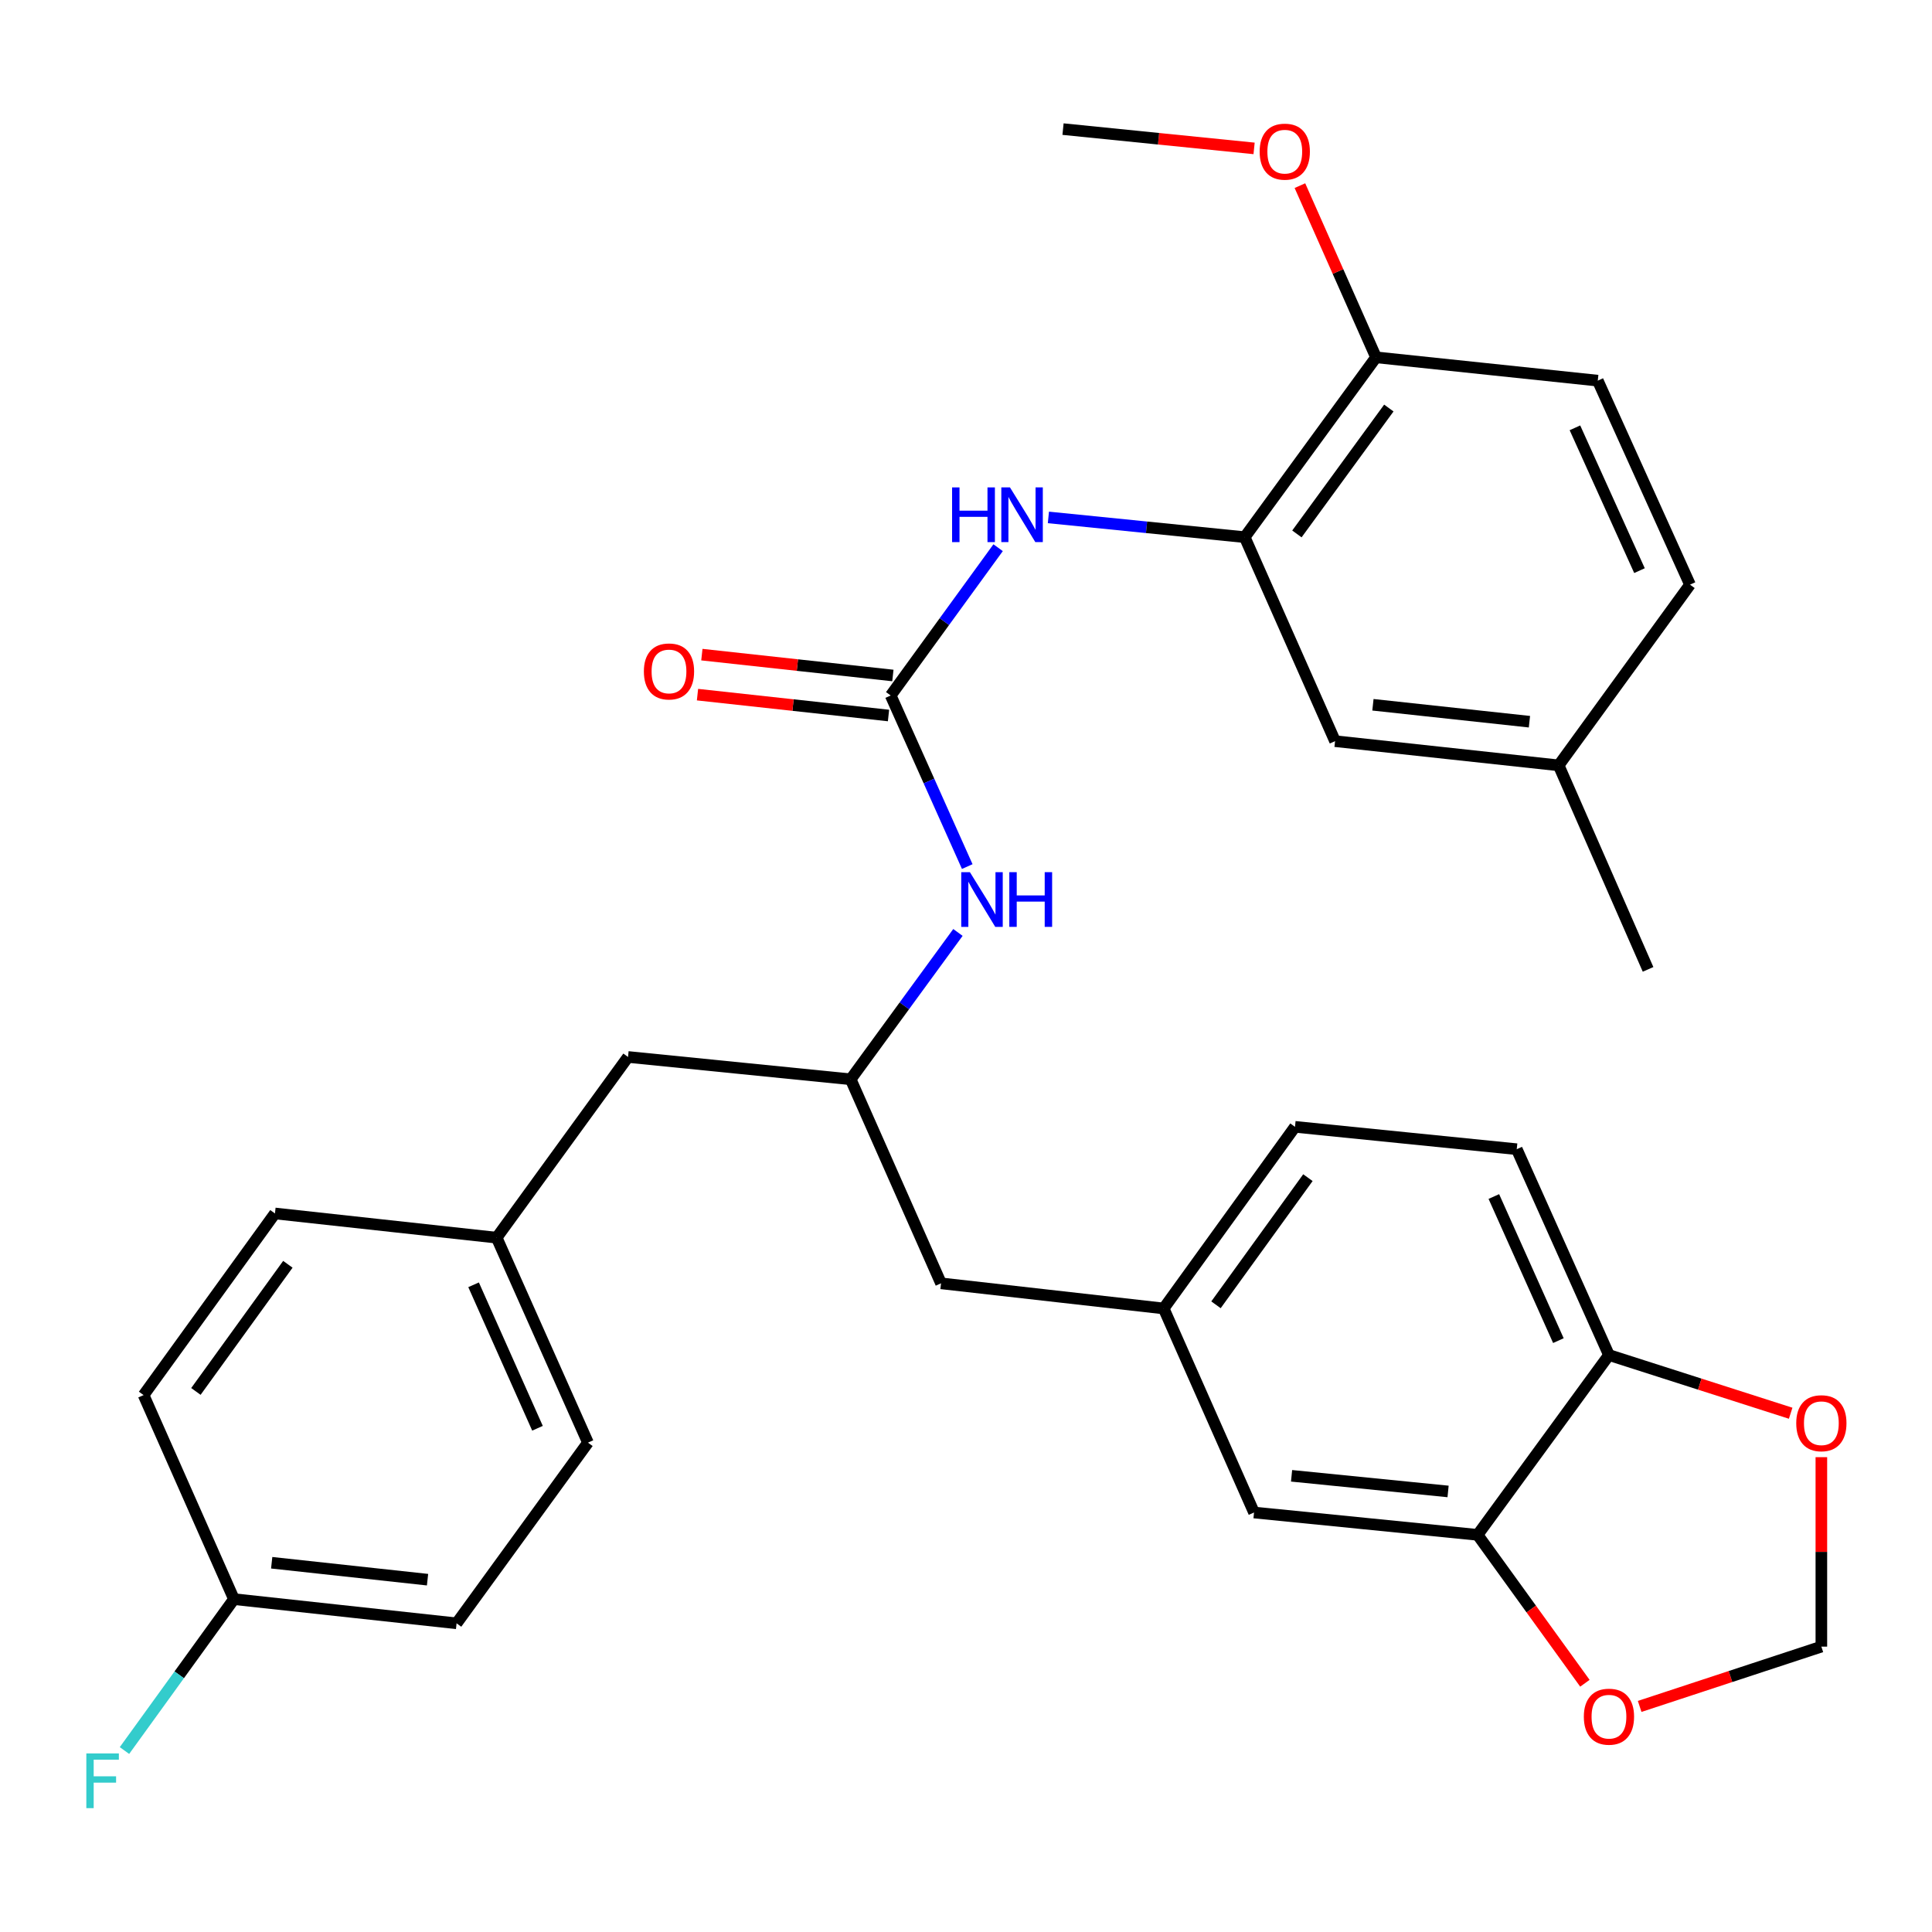 <?xml version='1.0' encoding='iso-8859-1'?>
<svg version='1.1' baseProfile='full'
              xmlns='http://www.w3.org/2000/svg'
                      xmlns:rdkit='http://www.rdkit.org/xml'
                      xmlns:xlink='http://www.w3.org/1999/xlink'
                  xml:space='preserve'
width='1000px' height='1000px' viewBox='0 0 1000 1000'>
<!-- END OF HEADER -->
<rect style='opacity:1.0;fill:#FFFFFF;stroke:none' width='1000' height='1000' x='0' y='0'> </rect>
<path class='bond-0' d='M 461.022,359.99 L 488.823,321.74' style='fill:none;fill-rule:evenodd;stroke:#000000;stroke-width:6px;stroke-linecap:butt;stroke-linejoin:miter;stroke-opacity:1' />
<path class='bond-0' d='M 488.823,321.74 L 516.624,283.491' style='fill:none;fill-rule:evenodd;stroke:#0000FF;stroke-width:6px;stroke-linecap:butt;stroke-linejoin:miter;stroke-opacity:1' />
<path class='bond-3' d='M 461.022,359.99 L 480.834,404.263' style='fill:none;fill-rule:evenodd;stroke:#000000;stroke-width:6px;stroke-linecap:butt;stroke-linejoin:miter;stroke-opacity:1' />
<path class='bond-3' d='M 480.834,404.263 L 500.647,448.536' style='fill:none;fill-rule:evenodd;stroke:#0000FF;stroke-width:6px;stroke-linecap:butt;stroke-linejoin:miter;stroke-opacity:1' />
<path class='bond-10' d='M 462.153,349.635 L 412.719,344.236' style='fill:none;fill-rule:evenodd;stroke:#000000;stroke-width:6px;stroke-linecap:butt;stroke-linejoin:miter;stroke-opacity:1' />
<path class='bond-10' d='M 412.719,344.236 L 363.285,338.836' style='fill:none;fill-rule:evenodd;stroke:#FF0000;stroke-width:6px;stroke-linecap:butt;stroke-linejoin:miter;stroke-opacity:1' />
<path class='bond-10' d='M 459.891,370.345 L 410.457,364.945' style='fill:none;fill-rule:evenodd;stroke:#000000;stroke-width:6px;stroke-linecap:butt;stroke-linejoin:miter;stroke-opacity:1' />
<path class='bond-10' d='M 410.457,364.945 L 361.023,359.546' style='fill:none;fill-rule:evenodd;stroke:#FF0000;stroke-width:6px;stroke-linecap:butt;stroke-linejoin:miter;stroke-opacity:1' />
<path class='bond-1' d='M 542.653,267.812 L 593.455,272.924' style='fill:none;fill-rule:evenodd;stroke:#0000FF;stroke-width:6px;stroke-linecap:butt;stroke-linejoin:miter;stroke-opacity:1' />
<path class='bond-1' d='M 593.455,272.924 L 644.257,278.036' style='fill:none;fill-rule:evenodd;stroke:#000000;stroke-width:6px;stroke-linecap:butt;stroke-linejoin:miter;stroke-opacity:1' />
<path class='bond-8' d='M 644.257,278.036 L 712.23,184.949' style='fill:none;fill-rule:evenodd;stroke:#000000;stroke-width:6px;stroke-linecap:butt;stroke-linejoin:miter;stroke-opacity:1' />
<path class='bond-8' d='M 671.278,276.359 L 718.859,211.197' style='fill:none;fill-rule:evenodd;stroke:#000000;stroke-width:6px;stroke-linecap:butt;stroke-linejoin:miter;stroke-opacity:1' />
<path class='bond-12' d='M 644.257,278.036 L 691.027,383.624' style='fill:none;fill-rule:evenodd;stroke:#000000;stroke-width:6px;stroke-linecap:butt;stroke-linejoin:miter;stroke-opacity:1' />
<path class='bond-2' d='M 764.81,794.433 L 649.084,782.871' style='fill:none;fill-rule:evenodd;stroke:#000000;stroke-width:6px;stroke-linecap:butt;stroke-linejoin:miter;stroke-opacity:1' />
<path class='bond-2' d='M 749.522,771.97 L 668.514,763.876' style='fill:none;fill-rule:evenodd;stroke:#000000;stroke-width:6px;stroke-linecap:butt;stroke-linejoin:miter;stroke-opacity:1' />
<path class='bond-5' d='M 764.81,794.433 L 792.577,832.841' style='fill:none;fill-rule:evenodd;stroke:#000000;stroke-width:6px;stroke-linecap:butt;stroke-linejoin:miter;stroke-opacity:1' />
<path class='bond-5' d='M 792.577,832.841 L 820.344,871.249' style='fill:none;fill-rule:evenodd;stroke:#FF0000;stroke-width:6px;stroke-linecap:butt;stroke-linejoin:miter;stroke-opacity:1' />
<path class='bond-33' d='M 764.81,794.433 L 832.794,701.369' style='fill:none;fill-rule:evenodd;stroke:#000000;stroke-width:6px;stroke-linecap:butt;stroke-linejoin:miter;stroke-opacity:1' />
<path class='bond-7' d='M 495.83,482.63 L 468.067,520.636' style='fill:none;fill-rule:evenodd;stroke:#0000FF;stroke-width:6px;stroke-linecap:butt;stroke-linejoin:miter;stroke-opacity:1' />
<path class='bond-7' d='M 468.067,520.636 L 440.305,558.642' style='fill:none;fill-rule:evenodd;stroke:#000000;stroke-width:6px;stroke-linecap:butt;stroke-linejoin:miter;stroke-opacity:1' />
<path class='bond-4' d='M 832.794,701.369 L 785.064,594.821' style='fill:none;fill-rule:evenodd;stroke:#000000;stroke-width:6px;stroke-linecap:butt;stroke-linejoin:miter;stroke-opacity:1' />
<path class='bond-4' d='M 806.622,693.904 L 773.211,619.32' style='fill:none;fill-rule:evenodd;stroke:#000000;stroke-width:6px;stroke-linecap:butt;stroke-linejoin:miter;stroke-opacity:1' />
<path class='bond-6' d='M 832.794,701.369 L 879.82,716.429' style='fill:none;fill-rule:evenodd;stroke:#000000;stroke-width:6px;stroke-linecap:butt;stroke-linejoin:miter;stroke-opacity:1' />
<path class='bond-6' d='M 879.82,716.429 L 926.847,731.489' style='fill:none;fill-rule:evenodd;stroke:#FF0000;stroke-width:6px;stroke-linecap:butt;stroke-linejoin:miter;stroke-opacity:1' />
<path class='bond-9' d='M 848.687,883.24 L 895.71,867.765' style='fill:none;fill-rule:evenodd;stroke:#FF0000;stroke-width:6px;stroke-linecap:butt;stroke-linejoin:miter;stroke-opacity:1' />
<path class='bond-9' d='M 895.71,867.765 L 942.733,852.29' style='fill:none;fill-rule:evenodd;stroke:#000000;stroke-width:6px;stroke-linecap:butt;stroke-linejoin:miter;stroke-opacity:1' />
<path class='bond-34' d='M 942.733,754.229 L 942.733,803.26' style='fill:none;fill-rule:evenodd;stroke:#FF0000;stroke-width:6px;stroke-linecap:butt;stroke-linejoin:miter;stroke-opacity:1' />
<path class='bond-34' d='M 942.733,803.26 L 942.733,852.29' style='fill:none;fill-rule:evenodd;stroke:#000000;stroke-width:6px;stroke-linecap:butt;stroke-linejoin:miter;stroke-opacity:1' />
<path class='bond-16' d='M 440.305,558.642 L 487.075,664.252' style='fill:none;fill-rule:evenodd;stroke:#000000;stroke-width:6px;stroke-linecap:butt;stroke-linejoin:miter;stroke-opacity:1' />
<path class='bond-17' d='M 440.305,558.642 L 325.065,547.079' style='fill:none;fill-rule:evenodd;stroke:#000000;stroke-width:6px;stroke-linecap:butt;stroke-linejoin:miter;stroke-opacity:1' />
<path class='bond-15' d='M 712.23,184.949 L 827.007,197.02' style='fill:none;fill-rule:evenodd;stroke:#000000;stroke-width:6px;stroke-linecap:butt;stroke-linejoin:miter;stroke-opacity:1' />
<path class='bond-24' d='M 712.23,184.949 L 692.532,140.517' style='fill:none;fill-rule:evenodd;stroke:#000000;stroke-width:6px;stroke-linecap:butt;stroke-linejoin:miter;stroke-opacity:1' />
<path class='bond-24' d='M 692.532,140.517 L 672.833,96.086' style='fill:none;fill-rule:evenodd;stroke:#FF0000;stroke-width:6px;stroke-linecap:butt;stroke-linejoin:miter;stroke-opacity:1' />
<path class='bond-11' d='M 649.084,782.871 L 602.314,677.261' style='fill:none;fill-rule:evenodd;stroke:#000000;stroke-width:6px;stroke-linecap:butt;stroke-linejoin:miter;stroke-opacity:1' />
<path class='bond-18' d='M 691.027,383.624 L 806.753,396.146' style='fill:none;fill-rule:evenodd;stroke:#000000;stroke-width:6px;stroke-linecap:butt;stroke-linejoin:miter;stroke-opacity:1' />
<path class='bond-18' d='M 710.627,364.79 L 791.635,373.556' style='fill:none;fill-rule:evenodd;stroke:#000000;stroke-width:6px;stroke-linecap:butt;stroke-linejoin:miter;stroke-opacity:1' />
<path class='bond-13' d='M 602.314,677.261 L 487.075,664.252' style='fill:none;fill-rule:evenodd;stroke:#000000;stroke-width:6px;stroke-linecap:butt;stroke-linejoin:miter;stroke-opacity:1' />
<path class='bond-20' d='M 602.314,677.261 L 670.287,583.247' style='fill:none;fill-rule:evenodd;stroke:#000000;stroke-width:6px;stroke-linecap:butt;stroke-linejoin:miter;stroke-opacity:1' />
<path class='bond-20' d='M 629.392,675.365 L 676.973,609.555' style='fill:none;fill-rule:evenodd;stroke:#000000;stroke-width:6px;stroke-linecap:butt;stroke-linejoin:miter;stroke-opacity:1' />
<path class='bond-14' d='M 785.064,594.821 L 670.287,583.247' style='fill:none;fill-rule:evenodd;stroke:#000000;stroke-width:6px;stroke-linecap:butt;stroke-linejoin:miter;stroke-opacity:1' />
<path class='bond-31' d='M 827.007,197.02 L 874.737,302.619' style='fill:none;fill-rule:evenodd;stroke:#000000;stroke-width:6px;stroke-linecap:butt;stroke-linejoin:miter;stroke-opacity:1' />
<path class='bond-31' d='M 815.183,221.44 L 848.594,295.36' style='fill:none;fill-rule:evenodd;stroke:#000000;stroke-width:6px;stroke-linecap:butt;stroke-linejoin:miter;stroke-opacity:1' />
<path class='bond-19' d='M 325.065,547.079 L 257.07,640.618' style='fill:none;fill-rule:evenodd;stroke:#000000;stroke-width:6px;stroke-linecap:butt;stroke-linejoin:miter;stroke-opacity:1' />
<path class='bond-22' d='M 806.753,396.146 L 874.737,302.619' style='fill:none;fill-rule:evenodd;stroke:#000000;stroke-width:6px;stroke-linecap:butt;stroke-linejoin:miter;stroke-opacity:1' />
<path class='bond-29' d='M 806.753,396.146 L 853.036,501.745' style='fill:none;fill-rule:evenodd;stroke:#000000;stroke-width:6px;stroke-linecap:butt;stroke-linejoin:miter;stroke-opacity:1' />
<path class='bond-27' d='M 257.07,640.618 L 142.316,628.084' style='fill:none;fill-rule:evenodd;stroke:#000000;stroke-width:6px;stroke-linecap:butt;stroke-linejoin:miter;stroke-opacity:1' />
<path class='bond-28' d='M 257.07,640.618 L 304.325,746.703' style='fill:none;fill-rule:evenodd;stroke:#000000;stroke-width:6px;stroke-linecap:butt;stroke-linejoin:miter;stroke-opacity:1' />
<path class='bond-28' d='M 245.128,665.008 L 278.207,739.267' style='fill:none;fill-rule:evenodd;stroke:#000000;stroke-width:6px;stroke-linecap:butt;stroke-linejoin:miter;stroke-opacity:1' />
<path class='bond-21' d='M 121.09,827.708 L 236.329,840.231' style='fill:none;fill-rule:evenodd;stroke:#000000;stroke-width:6px;stroke-linecap:butt;stroke-linejoin:miter;stroke-opacity:1' />
<path class='bond-21' d='M 140.626,808.875 L 221.294,817.641' style='fill:none;fill-rule:evenodd;stroke:#000000;stroke-width:6px;stroke-linecap:butt;stroke-linejoin:miter;stroke-opacity:1' />
<path class='bond-23' d='M 121.09,827.708 L 92.758,866.892' style='fill:none;fill-rule:evenodd;stroke:#000000;stroke-width:6px;stroke-linecap:butt;stroke-linejoin:miter;stroke-opacity:1' />
<path class='bond-23' d='M 92.758,866.892 L 64.426,906.076' style='fill:none;fill-rule:evenodd;stroke:#33CCCC;stroke-width:6px;stroke-linecap:butt;stroke-linejoin:miter;stroke-opacity:1' />
<path class='bond-32' d='M 121.09,827.708 L 74.32,722.097' style='fill:none;fill-rule:evenodd;stroke:#000000;stroke-width:6px;stroke-linecap:butt;stroke-linejoin:miter;stroke-opacity:1' />
<path class='bond-30' d='M 649.114,76.809 L 599.667,71.818' style='fill:none;fill-rule:evenodd;stroke:#FF0000;stroke-width:6px;stroke-linecap:butt;stroke-linejoin:miter;stroke-opacity:1' />
<path class='bond-30' d='M 599.667,71.818 L 550.221,66.827' style='fill:none;fill-rule:evenodd;stroke:#000000;stroke-width:6px;stroke-linecap:butt;stroke-linejoin:miter;stroke-opacity:1' />
<path class='bond-25' d='M 74.32,722.097 L 142.316,628.084' style='fill:none;fill-rule:evenodd;stroke:#000000;stroke-width:6px;stroke-linecap:butt;stroke-linejoin:miter;stroke-opacity:1' />
<path class='bond-25' d='M 101.4,720.204 L 148.997,654.395' style='fill:none;fill-rule:evenodd;stroke:#000000;stroke-width:6px;stroke-linecap:butt;stroke-linejoin:miter;stroke-opacity:1' />
<path class='bond-26' d='M 236.329,840.231 L 304.325,746.703' style='fill:none;fill-rule:evenodd;stroke:#000000;stroke-width:6px;stroke-linecap:butt;stroke-linejoin:miter;stroke-opacity:1' />
<path  class='atom-1' d='M 492.798 252.279
L 496.638 252.279
L 496.638 264.319
L 511.118 264.319
L 511.118 252.279
L 514.958 252.279
L 514.958 280.599
L 511.118 280.599
L 511.118 267.519
L 496.638 267.519
L 496.638 280.599
L 492.798 280.599
L 492.798 252.279
' fill='#0000FF'/>
<path  class='atom-1' d='M 522.758 252.279
L 532.038 267.279
Q 532.958 268.759, 534.438 271.439
Q 535.918 274.119, 535.998 274.279
L 535.998 252.279
L 539.758 252.279
L 539.758 280.599
L 535.878 280.599
L 525.918 264.199
Q 524.758 262.279, 523.518 260.079
Q 522.318 257.879, 521.958 257.199
L 521.958 280.599
L 518.278 280.599
L 518.278 252.279
L 522.758 252.279
' fill='#0000FF'/>
<path  class='atom-4' d='M 502.018 451.429
L 511.298 466.429
Q 512.218 467.909, 513.698 470.589
Q 515.178 473.269, 515.258 473.429
L 515.258 451.429
L 519.018 451.429
L 519.018 479.749
L 515.138 479.749
L 505.178 463.349
Q 504.018 461.429, 502.778 459.229
Q 501.578 457.029, 501.218 456.349
L 501.218 479.749
L 497.538 479.749
L 497.538 451.429
L 502.018 451.429
' fill='#0000FF'/>
<path  class='atom-4' d='M 522.418 451.429
L 526.258 451.429
L 526.258 463.469
L 540.738 463.469
L 540.738 451.429
L 544.578 451.429
L 544.578 479.749
L 540.738 479.749
L 540.738 466.669
L 526.258 466.669
L 526.258 479.749
L 522.418 479.749
L 522.418 451.429
' fill='#0000FF'/>
<path  class='atom-6' d='M 819.794 888.55
Q 819.794 881.75, 823.154 877.95
Q 826.514 874.15, 832.794 874.15
Q 839.074 874.15, 842.434 877.95
Q 845.794 881.75, 845.794 888.55
Q 845.794 895.43, 842.394 899.35
Q 838.994 903.23, 832.794 903.23
Q 826.554 903.23, 823.154 899.35
Q 819.794 895.47, 819.794 888.55
M 832.794 900.03
Q 837.114 900.03, 839.434 897.15
Q 841.794 894.23, 841.794 888.55
Q 841.794 882.99, 839.434 880.19
Q 837.114 877.35, 832.794 877.35
Q 828.474 877.35, 826.114 880.15
Q 823.794 882.95, 823.794 888.55
Q 823.794 894.27, 826.114 897.15
Q 828.474 900.03, 832.794 900.03
' fill='#FF0000'/>
<path  class='atom-7' d='M 929.733 736.656
Q 929.733 729.856, 933.093 726.056
Q 936.453 722.256, 942.733 722.256
Q 949.013 722.256, 952.373 726.056
Q 955.733 729.856, 955.733 736.656
Q 955.733 743.536, 952.333 747.456
Q 948.933 751.336, 942.733 751.336
Q 936.493 751.336, 933.093 747.456
Q 929.733 743.576, 929.733 736.656
M 942.733 748.136
Q 947.053 748.136, 949.373 745.256
Q 951.733 742.336, 951.733 736.656
Q 951.733 731.096, 949.373 728.296
Q 947.053 725.456, 942.733 725.456
Q 938.413 725.456, 936.053 728.256
Q 933.733 731.056, 933.733 736.656
Q 933.733 742.376, 936.053 745.256
Q 938.413 748.136, 942.733 748.136
' fill='#FF0000'/>
<path  class='atom-11' d='M 333.268 347.536
Q 333.268 340.736, 336.628 336.936
Q 339.988 333.136, 346.268 333.136
Q 352.548 333.136, 355.908 336.936
Q 359.268 340.736, 359.268 347.536
Q 359.268 354.416, 355.868 358.336
Q 352.468 362.216, 346.268 362.216
Q 340.028 362.216, 336.628 358.336
Q 333.268 354.456, 333.268 347.536
M 346.268 359.016
Q 350.588 359.016, 352.908 356.136
Q 355.268 353.216, 355.268 347.536
Q 355.268 341.976, 352.908 339.176
Q 350.588 336.336, 346.268 336.336
Q 341.948 336.336, 339.588 339.136
Q 337.268 341.936, 337.268 347.536
Q 337.268 353.256, 339.588 356.136
Q 341.948 359.016, 346.268 359.016
' fill='#FF0000'/>
<path  class='atom-24' d='M 44.686 907.573
L 61.526 907.573
L 61.526 910.813
L 48.486 910.813
L 48.486 919.413
L 60.086 919.413
L 60.086 922.693
L 48.486 922.693
L 48.486 935.893
L 44.686 935.893
L 44.686 907.573
' fill='#33CCCC'/>
<path  class='atom-25' d='M 651.998 78.493
Q 651.998 71.692, 655.358 67.892
Q 658.718 64.093, 664.998 64.093
Q 671.278 64.093, 674.638 67.892
Q 677.998 71.692, 677.998 78.493
Q 677.998 85.373, 674.598 89.293
Q 671.198 93.172, 664.998 93.172
Q 658.758 93.172, 655.358 89.293
Q 651.998 85.412, 651.998 78.493
M 664.998 89.972
Q 669.318 89.972, 671.638 87.093
Q 673.998 84.172, 673.998 78.493
Q 673.998 72.933, 671.638 70.132
Q 669.318 67.293, 664.998 67.293
Q 660.678 67.293, 658.318 70.093
Q 655.998 72.892, 655.998 78.493
Q 655.998 84.213, 658.318 87.093
Q 660.678 89.972, 664.998 89.972
' fill='#FF0000'/>
</svg>
